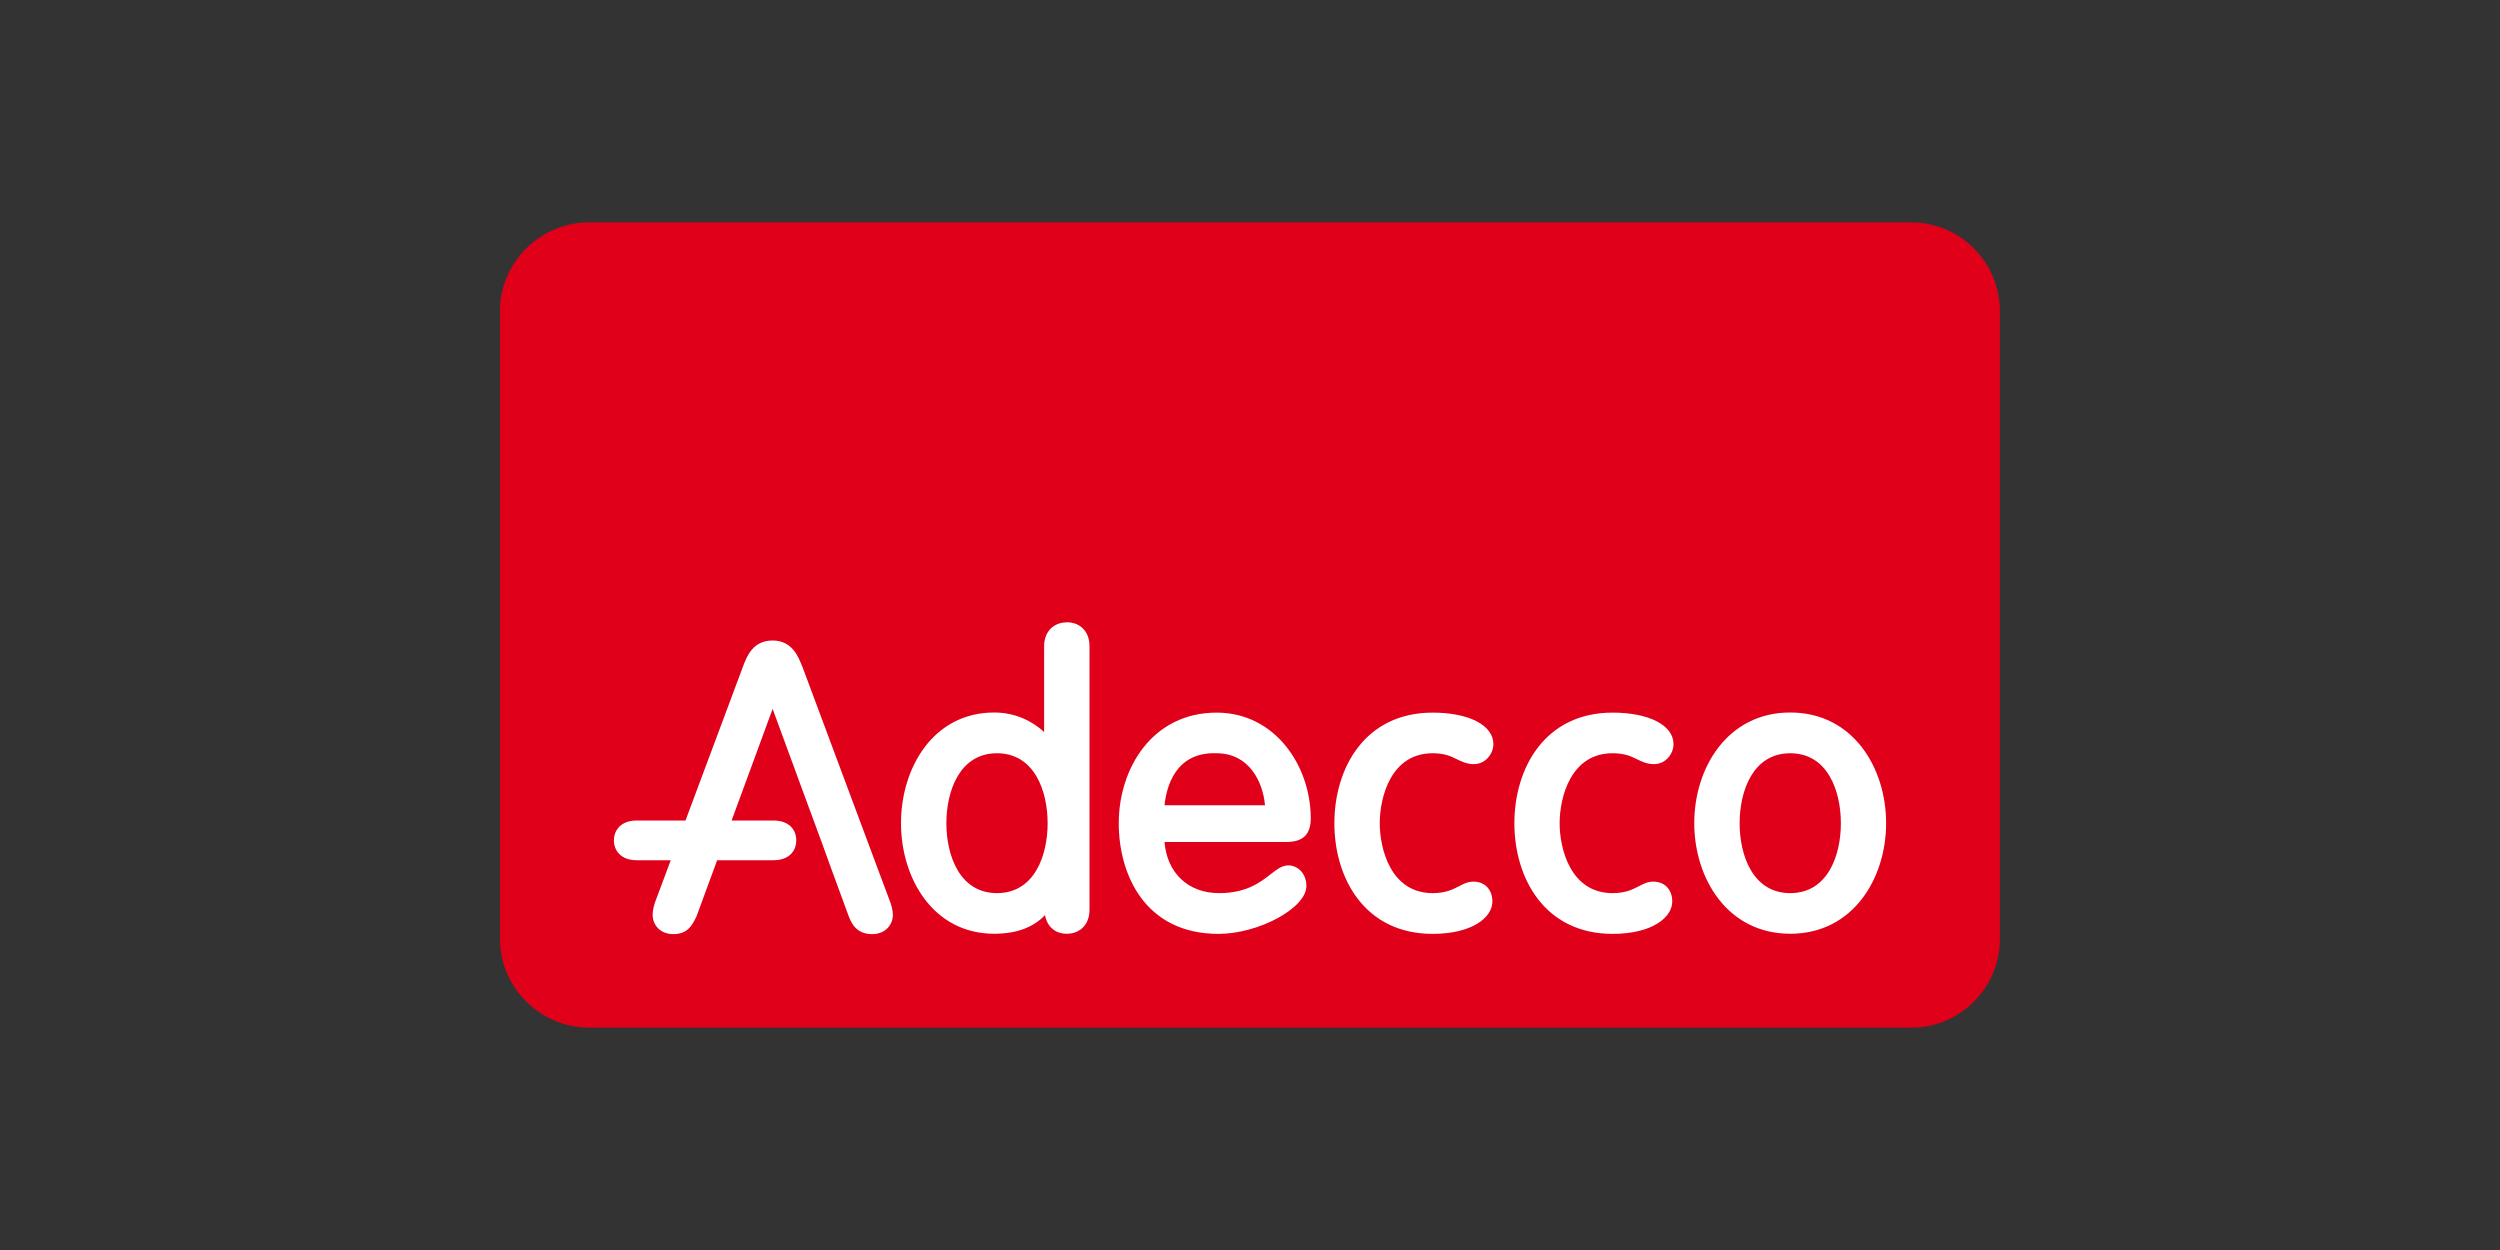 <svg xmlns="http://www.w3.org/2000/svg" id="Layer_2" data-name="Layer 2" width="200" height="100" viewBox="0 0 200 100"><rect x="0" y="0" width="200" height="100" fill="#333333" stroke="none"/><defs><style> .cls-1 { fill: #fff; } .cls-2 { fill: #e1001a; } </style></defs><g id="layer1"><g id="g3141"><path id="path3" class="cls-2" d="m47.13,17.79c-3.9,0-7.13,3.19-7.13,7.08v50.26c0,3.89,3.24,7.08,7.13,7.08h105.78c3.89,0,7.08-3.19,7.08-7.08V24.87c0-3.89-3.19-7.08-7.08-7.08H47.13Z"></path><path id="path7" class="cls-1" d="m85.34,49.79c-1.08,0-1.81.77-1.81,1.9v6.87c-.92-.85-2.29-1.56-3.99-1.56-4.9,0-7.46,4.45-7.46,8.85s2.56,8.85,7.46,8.85c1.78,0,3.13-.51,4.06-1.49.16.9.8,1.49,1.74,1.49,1.09,0,1.82-.77,1.82-1.91v-21.11c0-1.14-.73-1.9-1.82-1.9m-5.58,21.67c-2.99,0-4.05-3.01-4.05-5.59s1.06-5.6,4.05-5.6,4.05,3.01,4.05,5.6-1.06,5.59-4.05,5.59Zm49.25-11.19c.96,0,1.46.24,1.95.48.39.19.8.39,1.36.39.94,0,1.56-.83,1.56-1.6,0-1.51-1.96-2.52-4.87-2.52-5.43,0-7.86,4.45-7.86,8.85s2.43,8.85,7.86,8.85c3.13,0,4.77-1.3,4.77-2.59,0-.95-.61-1.59-1.51-1.59-.46,0-.81.18-1.18.38-.5.25-1.05.54-2.09.54-3.34,0-4.23-3.52-4.23-5.59s.89-5.6,4.23-5.6Zm-64.85-6.98c-.28-.72-.78-2.04-2.35-2.04s-2.05,1.25-2.34,2c-.01.02-2.6,6.96-4.63,12.4h-3.89c-1.36,0-1.84.86-1.84,1.59s.48,1.59,1.84,1.59h2.71c-.72,1.91-1.2,3.21-1.2,3.21-.12.29-.25.77-.25,1.16,0,.77.57,1.54,1.66,1.54,1.15,0,1.52-.75,1.79-1.3l.06-.12,1.45-3.94s.08-.24.2-.55h4.48c1.36,0,1.85-.82,1.85-1.59s-.48-1.59-1.85-1.59h-3.32c.87-2.36,2.42-6.59,3.28-8.93.92,2.5,3.9,10.63,3.91,10.63,0,0,.73,2.02.73,2.02,0,0,1.44,3.92,1.44,3.92.19.48.56,1.45,1.87,1.45,1.1,0,1.67-.78,1.67-1.54,0-.39-.14-.86-.27-1.18,0,.02-6.99-18.73-6.99-18.73Zm50.45,6.98c.96,0,1.46.24,1.94.48.4.19.8.39,1.36.39.93,0,1.56-.83,1.56-1.6,0-1.51-1.95-2.52-4.86-2.52-5.43,0-7.86,4.45-7.86,8.85s2.43,8.85,7.86,8.85c3.14,0,4.78-1.3,4.78-2.59,0-.95-.6-1.59-1.51-1.59-.46,0-.81.18-1.18.38-.49.25-1.05.54-2.09.54-3.34,0-4.23-3.52-4.23-5.59,0-2.08.89-5.6,4.23-5.6Zm28.61-3.26c-5.04,0-7.68,4.45-7.68,8.85s2.64,8.85,7.68,8.85,7.67-4.45,7.67-8.85-2.63-8.85-7.67-8.85Zm0,14.45c-2.99,0-4.05-3.01-4.05-5.59s1.06-5.6,4.05-5.6,4.05,3.01,4.05,5.6-1.06,5.59-4.05,5.59Zm-38.36-5.99c0-4.15-2.82-8.45-7.53-8.45-5.14,0-7.83,4.45-7.83,8.85,0,4.09,2.09,8.85,7.98,8.85,3.22,0,7.03-2.07,7.03-3.82,0-1.08-.75-1.66-1.44-1.66-.51,0-.93.33-1.42.71-.82.64-1.93,1.51-4.13,1.51-2.48,0-4.16-1.63-4.36-4.09h9.73c1.35,0,1.97-.6,1.97-1.9Zm-11.7-1.04c.15-1.43.85-4.28,4.16-4.16,2.65,0,3.72,2.34,3.88,4.16h-8.04Z"></path></g></g></svg>